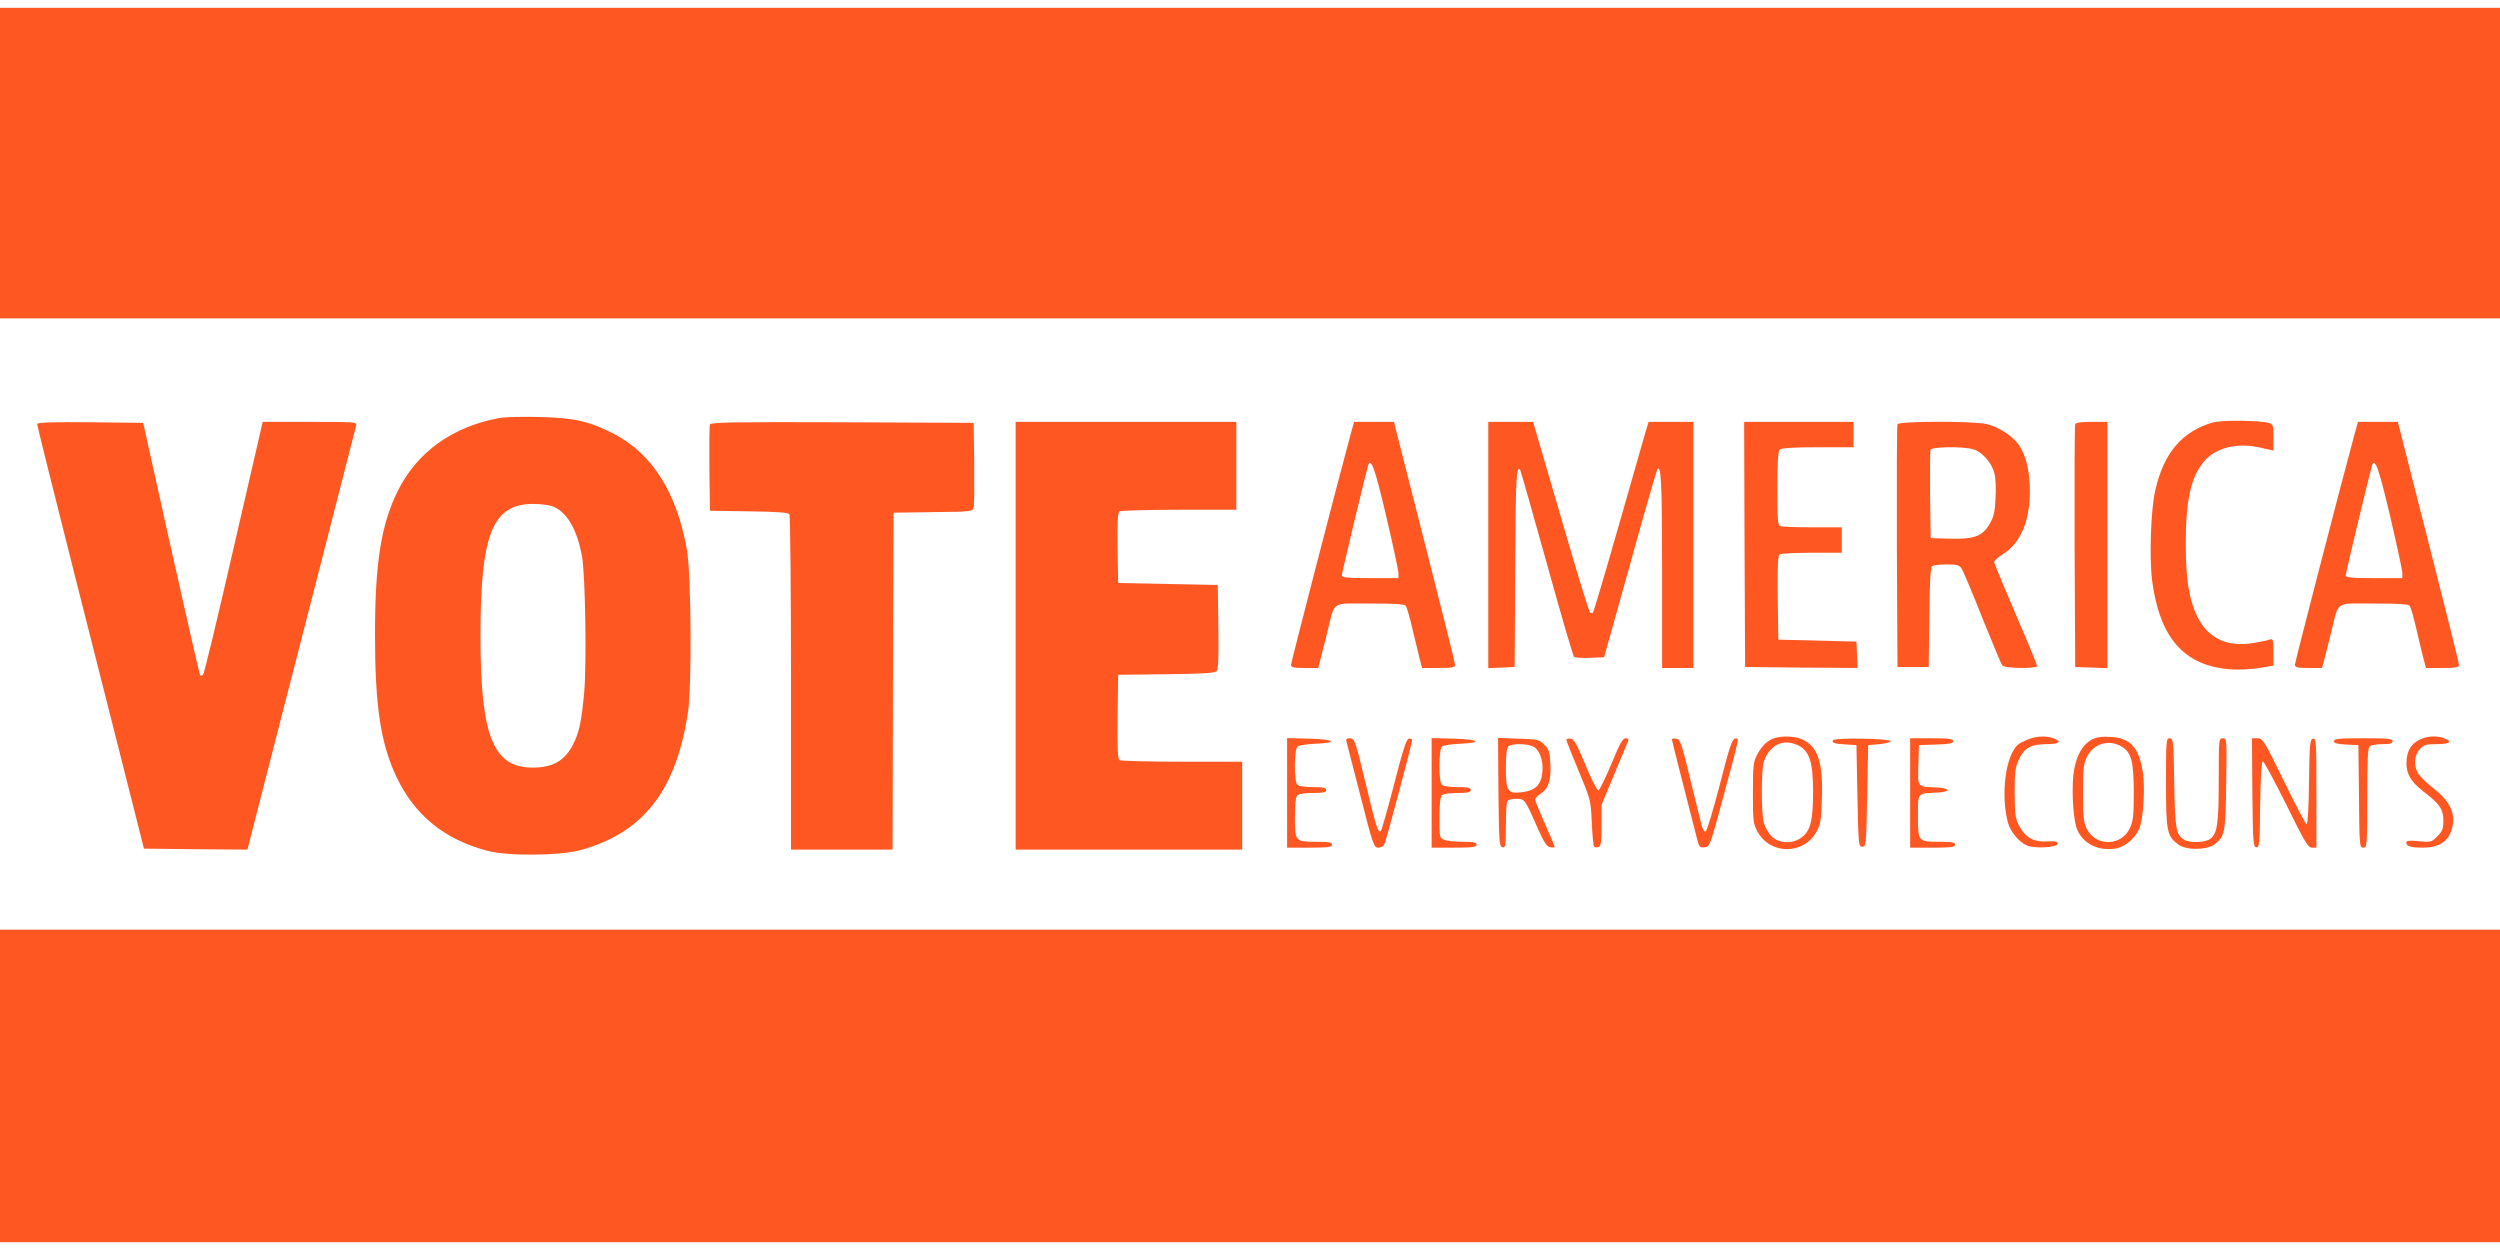 <?xml version="1.0" standalone="no"?>
<!DOCTYPE svg PUBLIC "-//W3C//DTD SVG 20010904//EN"
 "http://www.w3.org/TR/2001/REC-SVG-20010904/DTD/svg10.dtd">
<svg version="1.0" xmlns="http://www.w3.org/2000/svg"
 width="1280pt" height="640pt" viewBox="0 0 1280 640"
 preserveAspectRatio="xMidYMid meet">
<g transform="translate(0,640) scale(0.1,-0.1)"
fill="#ff5722" stroke="none">
<path d="M0 5565 l0 -795 6400 0 6400 0 0 795 0 795 -6400 0 -6400 0 0 -795z"/>
<path d="M2558 4260 c-241 -44 -424 -175 -522 -375 -85 -172 -116 -369 -116
-734 0 -368 29 -557 110 -729 93 -196 245 -320 465 -378 106 -28 370 -26 479
4 319 88 487 303 548 702 21 137 17 707 -5 835 -52 293 -176 490 -373 593
-128 66 -204 83 -384 87 -85 2 -176 0 -202 -5z m275 -454 c71 -29 122 -118
147 -256 17 -93 24 -553 11 -696 -14 -149 -25 -202 -56 -264 -43 -85 -104
-120 -208 -120 -203 0 -267 161 -267 674 0 522 61 674 268 676 40 0 87 -6 105
-14z"/>
<path d="M11330 4237 c-158 -46 -251 -155 -295 -347 -23 -98 -31 -348 -16
-464 39 -293 164 -435 400 -453 44 -3 107 0 149 7 l72 12 0 70 c0 61 -2 69
-17 64 -9 -4 -47 -12 -84 -18 -135 -23 -233 23 -289 135 -42 86 -59 192 -59
372 0 223 26 343 94 423 60 71 172 98 293 69 l62 -14 0 67 c0 61 -2 68 -22 74
-47 14 -242 16 -288 3z"/>
<path d="M190 4229 c0 -6 88 -360 196 -787 108 -428 231 -914 274 -1082 l77
-305 265 -3 265 -2 86 337 c172 669 467 1818 471 1836 4 16 -12 17 -238 17
l-241 0 -148 -642 c-81 -353 -151 -646 -157 -652 -5 -5 -12 -7 -15 -4 -3 3
-70 295 -149 649 l-143 644 -271 3 c-195 2 -272 -1 -272 -9z"/>
<path d="M3635 4227 c-3 -7 -4 -109 -3 -227 l3 -215 200 -3 c144 -2 201 -6
207 -15 4 -6 8 -396 8 -864 l0 -853 260 0 260 0 2 863 3 862 202 3 c200 2 203
3 208 25 3 12 4 114 3 227 l-3 205 -673 3 c-540 2 -674 0 -677 -11z"/>
<path d="M5200 3145 l0 -1095 580 0 580 0 0 225 0 225 -307 0 c-170 0 -314 4
-321 8 -9 7 -12 58 -10 223 l3 214 244 3 c162 1 249 6 258 14 11 8 13 55 11
227 l-3 216 -255 5 -255 5 -3 179 c-2 137 1 181 10 188 7 4 145 8 306 8 l292
0 0 225 0 225 -565 0 -565 0 0 -1095z"/>
<path d="M6917 4183 c-58 -213 -307 -1174 -307 -1187 0 -13 12 -16 70 -16 l69
0 10 38 c5 20 21 84 36 142 41 167 16 150 219 150 127 0 176 -3 184 -12 5 -7
22 -65 36 -128 15 -63 32 -132 37 -152 l10 -38 84 0 c71 0 85 3 85 16 0 9 -71
292 -157 630 l-156 614 -102 0 -102 0 -16 -57z m180 -424 c34 -145 62 -276 63
-291 l0 -28 -145 0 c-116 0 -145 3 -145 14 0 13 126 536 135 564 15 41 35 -18
92 -259z"/>
<path d="M7620 3610 l0 -631 68 3 67 3 3 508 c2 463 6 532 26 499 3 -5 64
-220 136 -478 71 -257 134 -472 139 -477 4 -4 41 -7 81 -5 l73 3 134 479 c73
264 136 482 139 485 19 20 24 -72 24 -521 l0 -498 80 0 80 0 0 630 0 630 -115
0 -114 0 -16 -52 c-8 -29 -71 -248 -139 -486 -68 -238 -127 -436 -130 -440 -4
-3 -11 -1 -16 4 -5 5 -64 196 -130 424 -67 228 -130 445 -141 483 l-20 67
-114 0 -115 0 0 -630z"/>
<path d="M8932 3613 l3 -628 288 -3 288 -2 -3 67 -3 68 -200 5 -200 5 -3 214
c-2 165 1 216 10 223 7 4 82 8 166 8 l152 0 0 65 0 65 -149 0 c-82 0 -156 3
-165 6 -14 5 -16 32 -16 193 0 132 4 191 12 199 8 8 66 12 195 12 l183 0 0 65
0 65 -280 0 -280 0 2 -627z"/>
<path d="M9715 4228 c-3 -7 -4 -290 -3 -628 l3 -615 80 0 80 0 3 255 c2 188 6
256 15 262 6 4 40 8 74 8 54 0 65 -3 77 -22 8 -13 56 -126 106 -253 51 -126
96 -236 102 -242 13 -16 178 -18 178 -2 0 5 -49 125 -110 265 -60 140 -110
260 -110 267 1 7 21 25 47 41 88 56 136 168 136 321 0 100 -19 182 -56 236
-31 46 -106 95 -167 108 -74 16 -449 15 -455 -1z m387 -128 c46 -13 94 -67
109 -122 7 -25 9 -79 6 -130 -3 -70 -9 -95 -31 -132 -36 -62 -81 -78 -206 -74
l-95 3 -3 220 c-1 121 0 225 2 232 7 16 163 18 218 3z"/>
<path d="M10625 4228 c-3 -7 -4 -290 -3 -628 l3 -615 83 -3 82 -3 0 631 0 630
-80 0 c-55 0 -82 -4 -85 -12z"/>
<path d="M12057 4183 c-59 -215 -307 -1173 -307 -1186 0 -14 12 -17 70 -17
l69 0 10 38 c5 20 21 84 36 142 41 167 16 150 219 150 127 0 176 -3 184 -12 5
-7 22 -65 36 -128 15 -63 31 -132 37 -152 l10 -38 84 0 c71 0 85 3 85 16 0 9
-71 292 -157 630 l-156 614 -102 0 -102 0 -16 -57z m180 -424 c34 -145 62
-276 63 -291 l0 -28 -145 0 c-116 0 -145 3 -145 14 0 13 126 536 135 564 15
41 35 -18 92 -259z"/>
<path d="M9080 2619 c-35 -14 -59 -38 -84 -84 -19 -36 -21 -56 -21 -195 0
-147 1 -157 25 -200 65 -117 234 -117 300 1 21 38 25 59 28 168 7 191 -21 272
-105 307 -37 16 -107 17 -143 3z m126 -35 c58 -28 76 -83 77 -232 0 -149 -12
-201 -54 -236 -45 -38 -120 -37 -159 2 -15 16 -33 46 -39 68 -14 52 -14 272 0
315 29 85 99 119 175 83z"/>
<path d="M10387 2616 c-20 -8 -44 -20 -53 -27 -65 -53 -92 -257 -53 -402 12
-45 58 -100 97 -116 41 -17 157 -10 157 9 0 12 -11 14 -55 12 -69 -4 -110 20
-142 80 -20 38 -22 58 -23 168 0 107 3 132 22 172 27 59 62 78 143 78 63 0 79
13 34 30 -35 13 -81 12 -127 -4z"/>
<path d="M10711 2614 c-47 -25 -78 -78 -92 -158 -13 -75 -7 -226 11 -288 23
-80 105 -127 199 -113 56 9 114 62 130 120 17 65 23 195 13 267 -20 131 -64
180 -167 185 -42 3 -70 -1 -94 -13z m156 -39 c46 -30 57 -76 58 -230 0 -118
-3 -148 -19 -183 -43 -96 -176 -98 -222 -5 -16 32 -19 61 -19 183 0 125 3 151
20 185 35 70 117 92 182 50z"/>
<path d="M12395 2616 c-46 -21 -67 -51 -73 -104 -6 -67 17 -111 84 -163 86
-66 104 -92 104 -151 0 -42 -5 -54 -31 -80 -29 -30 -33 -31 -95 -25 -50 5 -64
3 -64 -7 0 -19 23 -26 88 -26 70 0 117 26 138 75 34 82 8 155 -82 225 -35 27
-71 62 -81 77 -26 39 -23 96 6 127 21 23 33 26 88 26 66 0 82 13 37 30 -35 14
-83 12 -119 -4z"/>
<path d="M6590 2340 l0 -280 115 0 c96 0 115 3 115 15 0 12 -15 15 -76 15
-113 0 -114 1 -114 123 0 67 4 107 12 115 7 7 40 12 80 12 54 0 68 3 68 15 0
12 -14 15 -68 15 -40 0 -73 5 -80 12 -17 17 -16 182 1 196 7 6 49 12 92 14
121 5 98 23 -32 26 l-113 3 0 -281z"/>
<path d="M6894 2603 c3 -10 35 -136 72 -280 64 -251 68 -263 91 -263 15 0 27
8 33 23 11 27 140 511 140 527 0 6 -7 10 -17 8 -12 -2 -30 -57 -75 -233 -33
-126 -63 -234 -68 -239 -14 -14 -25 20 -80 252 -51 212 -55 222 -78 222 -17 0
-22 -4 -18 -17z"/>
<path d="M7330 2340 l0 -280 115 0 c96 0 115 3 115 15 0 12 -14 15 -69 15 -38
0 -81 4 -95 10 -26 9 -26 11 -26 113 0 67 4 107 12 115 7 7 40 12 80 12 54 0
68 3 68 15 0 12 -14 15 -68 15 -40 0 -73 5 -80 12 -17 17 -16 182 1 196 7 6
49 12 92 14 121 5 98 23 -32 26 l-113 3 0 -281z"/>
<path d="M7672 2344 c3 -256 4 -279 21 -282 15 -3 17 7 17 106 0 61 3 117 6
126 4 11 19 16 46 16 45 0 45 0 111 -150 33 -75 47 -96 65 -98 12 -2 22 -1 22
2 0 4 -22 57 -50 118 -27 61 -50 117 -50 124 0 6 11 19 25 28 43 28 57 70 53
152 -3 65 -7 77 -31 101 -26 26 -33 28 -132 31 l-105 4 2 -278z m173 236 c36
-14 58 -71 52 -133 -6 -65 -35 -94 -103 -103 -75 -9 -84 3 -84 125 0 62 4 101
12 109 15 15 87 16 123 2z"/>
<path d="M8020 2612 c0 -5 28 -76 62 -158 62 -148 63 -150 68 -266 3 -64 8
-120 12 -123 4 -4 14 -5 23 -2 12 5 15 26 15 112 l0 105 66 158 c36 86 68 163
71 170 3 7 -3 12 -14 12 -15 0 -30 -28 -73 -132 -30 -72 -60 -133 -66 -135 -6
-2 -36 56 -66 129 -44 108 -59 134 -76 136 -12 2 -22 -1 -22 -6z"/>
<path d="M8560 2615 c0 -6 63 -253 131 -518 9 -34 13 -38 37 -35 26 3 28 8 94
253 88 327 84 308 61 303 -15 -3 -29 -45 -78 -237 -33 -129 -66 -236 -72 -238
-7 -3 -16 12 -21 34 -6 21 -32 128 -59 238 -44 182 -50 200 -71 203 -12 2 -22
0 -22 -3z"/>
<path d="M9385 2610 c-8 -13 9 -19 70 -22 l50 -3 5 -260 c5 -252 6 -260 25
-260 19 0 20 8 25 260 l5 260 58 5 c31 3 57 10 57 15 0 14 -286 19 -295 5z"/>
<path d="M9780 2340 l0 -280 115 0 c96 0 115 3 115 15 0 12 -15 15 -76 15
-114 0 -114 0 -114 130 0 125 -6 117 100 122 69 4 68 22 -2 26 -104 5 -99 -2
-96 115 l3 102 88 3 c68 2 87 6 87 17 0 12 -20 15 -110 15 l-110 0 0 -280z"/>
<path d="M11090 2393 c0 -251 5 -274 63 -317 40 -30 144 -29 184 0 54 40 58
59 61 312 4 229 3 232 -17 232 -21 0 -21 -4 -21 -212 0 -229 -8 -279 -45 -304
-29 -19 -105 -21 -133 -3 -41 26 -46 54 -50 292 -3 216 -5 227 -23 227 -18 0
-19 -10 -19 -227z"/>
<path d="M11532 2343 c3 -254 4 -278 20 -281 16 -3 18 14 20 217 2 138 7 222
13 223 6 1 59 -98 120 -220 95 -193 112 -222 132 -222 l23 0 0 281 c0 262 -1
280 -17 277 -16 -3 -18 -23 -21 -221 -1 -125 -6 -217 -12 -217 -5 0 -57 99
-116 220 -102 210 -109 220 -136 220 l-28 0 2 -277z"/>
<path d="M11950 2605 c0 -10 16 -15 63 -17 l62 -3 3 -262 c2 -255 3 -263 22
-263 19 0 20 7 20 253 0 183 3 256 12 265 7 7 36 12 65 12 40 0 53 4 53 15 0
13 -23 15 -150 15 -124 0 -150 -2 -150 -15z"/>
<path d="M0 840 l0 -800 6400 0 6400 0 0 800 0 800 -6400 0 -6400 0 0 -800z"/>
</g>
</svg>
